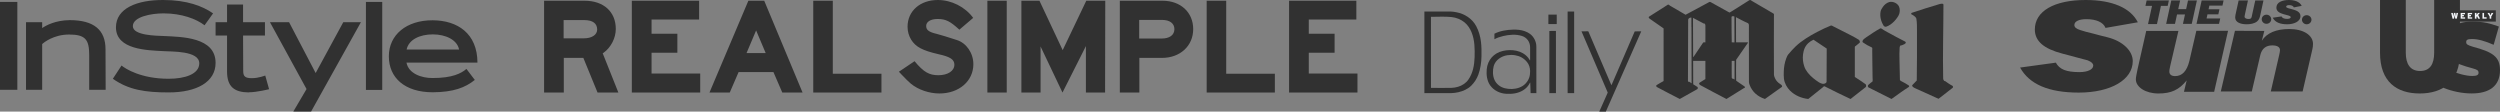 <svg width="896" height="40" viewBox="0 0 896 40" fill="none" xmlns="http://www.w3.org/2000/svg">
<rect x="0" y="0" width="896" height="40" fill="#808080" stroke="none"/>
<path fill-rule="evenodd" clip-rule="evenodd" d="M31.97 32.178H37.869L37.817 17.696C37.817 10.796 33.761 7.216 24.965 7.216C19.856 7.268 16.485 9.112 15.116 10.059V7.952H9.322V32.178H15.116V15.799C15.695 15.219 19.277 12.376 24.755 12.376C30.601 12.376 31.97 14.166 31.97 19.748V32.178ZM0 32.178H6.216V0.685H0V32.178ZM145.682 22.434H171.12C171.069 11.956 163.958 7.321 155.109 7.268C145.682 7.216 139.362 12.481 139.362 20.17C139.362 27.859 145.05 33.073 155.109 33.073C162.588 33.02 166.75 31.387 170.172 28.648L167.17 24.699C165.328 26.279 162.166 27.964 155.109 27.964C151.106 28.018 146.419 26.385 145.682 22.434ZM131.146 32.23H136.992V0.685H131.146V32.23ZM111.499 39.972L129.354 7.952H123.034L113.132 26.174L103.6 7.952H96.752L109.866 31.914L105.127 39.972H111.499ZM89.168 33.073C92.118 33.073 96.437 31.967 96.437 31.967L95.067 27.069C95.067 27.069 92.698 28.018 90.274 28.018C87.957 28.018 87.167 27.438 87.167 25.489L87.114 12.745H94.961V7.952H87.114V1.634H81.374V7.952H77.266V12.745H81.374V25.594C81.374 31.018 83.902 33.073 89.168 33.125V33.073ZM60.464 33.125C70.576 33.125 77.266 29.334 77.266 22.54C77.266 13.272 65.151 13.219 58.569 12.903C56.355 12.798 47.612 12.798 47.612 9.374C47.612 6.005 54.197 4.793 58.621 4.793C65.151 4.793 70.366 6.794 73.315 9.058L76.37 4.793C72.63 2.212 67.047 0.001 58.515 0.001C49.192 -0.053 41.556 2.949 41.556 9.796C41.556 17.854 52.827 18.012 58.569 18.327C61.465 18.538 71.42 18.116 71.42 22.698C71.42 26.596 66.205 28.228 60.464 28.228C50.509 28.228 44.979 24.647 43.557 23.487L40.449 28.228C46.086 32.23 52.089 33.125 60.464 33.125ZM155.109 12.323C159.744 12.323 163.852 14.271 164.538 17.748H145.734C146.472 14.219 150.422 12.323 155.109 12.323Z" fill="#313131"/>
<path d="M209.205 13.743C212.112 13.743 214.028 12.488 214.028 10.571C214.028 8.392 212.376 7.201 209.469 7.201H202.003V13.743H209.205ZM195 0.264H209.535C216.34 0.264 220.7 4.228 220.7 10.373C220.7 13.611 218.982 16.981 216.34 18.896L216.009 19.094L221.625 33.169H214.16L209.072 20.747H202.069V33.169H195V0.264ZM226.448 0.264H250.564V7.003H233.517V12.091H242.767V18.896H233.517V26.363H250.959V33.167H226.448V0.264ZM274.425 19.029L270.991 10.902L267.555 19.029H274.425ZM254.275 33.168L268.216 0.264H273.898L287.639 33.168H280.372L277.2 25.834H264.714L261.542 33.168H254.275ZM291.471 0.264H298.474V26.429H315.916V33.167H291.471V0.264Z" fill="#313131"/>
<path d="M327.779 21.936C331.018 25.834 332.998 26.957 336.302 26.957C339.67 26.957 342.05 25.437 342.05 23.191C342.05 21.341 340.597 20.35 336.369 19.426C330.621 18.103 328.242 16.848 326.591 14.271C325.732 12.884 325.269 11.298 325.269 9.58C325.269 3.964 329.761 0 336.103 0C340.992 0 345.881 2.444 348.788 6.41L343.833 10.638C340.53 7.599 338.944 6.805 336.038 6.805C333.528 6.805 331.942 7.797 331.942 9.317C331.942 10.77 332.932 11.496 335.773 12.158C336.5 12.355 337.492 12.619 338.746 13.016L342.908 14.338C346.344 15.394 348.855 19.029 348.855 22.993C348.855 29.072 343.702 33.499 336.699 33.499C333.066 33.499 329.101 32.177 326.458 29.996C325.598 29.27 324.541 28.213 323.154 26.758C322.693 26.297 322.627 26.231 322.164 25.702L327.779 21.936ZM353.877 33.168H360.814V0.264H353.877V33.168ZM366.065 0.264H372.54L380.864 17.972L389.323 0.264H396.127L396.061 33.167H389.19V16.518L380.799 33.167L372.937 16.65V33.167H366.065V0.264ZM416.343 13.809C419.185 13.809 420.904 12.554 420.904 10.439C420.904 8.391 419.251 7.136 416.477 7.136H408.285V13.809H416.343ZM401.346 0.264H416.673C423.149 0.264 427.642 4.427 427.642 10.439C427.642 16.451 422.951 20.748 416.477 20.748H408.349V33.168H401.346V0.264ZM432.468 0.264H439.473V26.429H456.914V33.167H432.468V0.264ZM462.001 0.264H486.115V7.003H469.071V12.091H478.32V18.896H469.071V26.363H486.512V33.167H462.001V0.264Z" fill="#313131"/>
<path d="M573.182 40C574.188 37.775 575.168 35.537 576.161 33.304C576.209 33.198 576.222 33.204 576.178 33.103C573.067 25.803 569.909 18.524 566.803 11.224C567.554 11.227 568.309 11.224 569.061 11.216C569.12 11.216 569.197 11.226 569.257 11.238L577.524 30.545C577.621 30.353 577.709 30.172 577.794 29.981C580.49 23.735 583.188 17.491 585.887 11.249C586.665 11.224 587.448 11.216 588.232 11.224L575.534 39.994L573.182 39.998V40Z" fill="#313131"/>
<path d="M554.945 8.626C554.937 8.526 554.934 8.426 554.934 8.327C554.939 7.297 554.928 6.264 554.95 5.236L557.939 5.241C557.924 6.303 557.924 7.366 557.933 8.428C557.933 8.434 557.925 8.601 557.925 8.614C557.811 8.623 557.694 8.631 557.582 8.631C556.702 8.621 555.825 8.624 554.947 8.624" fill="#313131"/>
<path d="M632.509 35.454C629.947 34.618 627.987 32.942 627.049 30.381C626.931 30.059 626.822 29.717 626.819 29.374C626.781 22.559 626.845 15.743 626.808 8.929C626.808 8.707 626.647 8.492 626.516 8.325C625.049 7.715 623.6 6.898 622.178 6.156C622.184 8.96 622.22 11.77 622.201 14.569C622.201 14.772 622.206 14.976 622.212 15.179L626.341 15.168C626.405 15.168 626.449 15.239 626.504 15.274C625.173 17.187 623.87 19.116 622.521 21.014C622.391 21.195 622.24 21.309 622.232 21.519C622.145 23.796 622.232 26.176 622.228 28.468C622.228 28.638 622.246 28.777 622.27 28.942C623.269 29.613 624.274 30.285 625.247 30.993C625.409 31.11 625.414 31.303 625.333 31.467C625.211 31.518 625.067 31.551 624.955 31.62C622.937 32.87 620.927 34.129 618.912 35.383C618.859 35.415 618.806 35.445 618.753 35.473C615.61 33.828 612.463 32.183 609.345 30.488C609.213 30.414 609.044 30.218 608.985 30.081C608.932 29.959 608.977 29.752 609.082 29.677C609.759 29.19 610.509 28.793 611.21 28.339V21.817L606.822 21.811L606.847 30.208C607.345 30.517 607.855 30.812 608.336 31.146C608.442 31.219 608.528 31.456 608.503 31.59C608.472 31.771 608.397 31.902 608.237 31.995C606.266 33.121 604.268 34.21 602.294 35.331C602.211 35.378 602.113 35.429 602.03 35.471C599.301 34.041 596.536 32.674 593.834 31.195C593.7 31.122 593.567 30.945 593.581 30.782C593.594 30.63 593.609 30.576 593.742 30.491C594.483 30.003 595.279 29.588 596.051 29.146C596.111 29.112 596.171 29.075 596.229 29.036C596.229 22.804 596.223 16.571 596.232 10.34C596.232 10.285 596.229 10.231 596.226 10.178C594.556 8.988 592.906 7.835 591.217 6.686C591.085 6.594 590.887 6.38 590.897 6.21C590.905 6.055 591.008 5.97 591.119 5.902C593.339 4.501 595.537 3.065 597.765 1.674C597.826 1.635 597.968 1.652 598.036 1.668C598.174 1.807 598.398 1.958 598.57 2.056C600.429 3.121 602.275 4.207 604.121 5.292C606.944 3.784 609.765 2.282 612.569 0.745C612.748 0.646 612.906 0.653 613.074 0.745C615.123 1.871 617.177 3.017 619.217 4.161C619.416 4.274 619.616 4.38 619.822 4.484C619.909 4.48 619.942 4.484 620.023 4.433C622.273 3.021 624.545 1.638 626.77 0.191C627.045 0.013 627.191 -0.068 627.475 0.068C627.664 0.157 627.973 0.397 628.18 0.514C630.642 1.924 633.091 3.358 635.533 4.81C635.91 5.035 635.782 5.237 635.781 5.605C635.759 12.654 635.742 19.706 635.785 26.754C635.788 27.328 636.25 28.301 636.576 28.769C637.069 29.48 637.742 29.964 638.454 30.438C638.569 30.516 638.666 30.748 638.695 30.884C638.725 31.024 638.67 31.124 638.57 31.195C636.632 32.604 634.659 33.968 632.712 35.364C632.662 35.4 632.609 35.434 632.556 35.468C632.54 35.462 632.525 35.457 632.511 35.453M606.122 29.756C606.172 29.791 606.223 29.823 606.273 29.858C606.228 23.152 606.227 16.445 606.227 9.738C606.227 9.704 606.2 9.672 606.2 9.637C606.183 8.517 606.197 7.397 606.195 6.279L606.021 6.287C605.902 6.287 605.522 6.402 605.416 6.483C605.204 6.663 605.038 6.822 605.038 7.118C604.984 14.401 604.995 21.689 604.962 28.972C604.962 29.14 605.015 29.21 605.104 29.352C605.154 29.329 605.316 29.254 605.316 29.254C605.603 29.39 605.855 29.581 606.122 29.755M606.824 20.412C606.827 20.496 606.886 20.492 606.933 20.425C608.101 18.677 609.274 16.93 610.454 15.19C610.707 15.182 610.959 15.176 611.212 15.174C611.212 13.162 611.248 11.146 611.212 9.134C611.206 8.829 611.081 8.531 610.785 8.383C610.674 8.425 610.682 8.469 610.555 8.4C609.302 7.722 608.026 7.085 606.779 6.401C606.774 6.639 606.771 6.881 606.774 7.12C606.824 11.483 606.765 15.849 606.822 20.212C606.825 20.383 606.818 20.245 606.827 20.414M620.656 15.18L621.638 15.188C621.649 12.097 621.604 9.002 621.612 5.908C621.411 5.828 621.139 5.765 620.927 5.805C620.774 5.832 620.573 5.916 620.575 6.114C620.59 9.136 620.587 12.16 620.657 15.182M621.531 28.423C621.57 28.465 621.612 28.507 621.652 28.551C621.659 28.459 621.665 28.359 621.665 28.268C621.654 26.116 621.655 23.965 621.665 21.814L620.65 21.808C620.645 23.826 620.615 25.848 620.654 27.865C620.654 27.966 620.816 28.189 620.927 28.201C621.167 28.225 621.347 28.233 621.532 28.423" fill="#313131"/>
<path d="M520.115 33.376C516.909 33.382 513.706 33.376 510.5 33.376V4.126C513.57 4.126 516.643 4.096 519.713 4.121C520.446 4.126 521.207 4.246 521.929 4.38C524.889 4.932 527.593 6.646 529.049 9.334C530.013 11.109 530.557 13.07 530.793 15.074C530.992 16.749 530.986 18.427 530.964 20.11C530.933 22.358 530.607 24.64 529.834 26.756C529.3 28.217 528.454 29.521 527.367 30.626C526.141 31.875 524.418 32.655 522.735 33.034C521.876 33.226 520.996 33.365 520.117 33.374M512.863 31.495C515.278 31.495 517.698 31.535 520.115 31.495C520.936 31.481 521.742 31.333 522.532 31.11C523.97 30.707 525.368 29.8 526.238 28.571C527.905 26.212 528.397 23.356 528.5 20.514C528.555 18.998 528.538 17.493 528.413 15.982C528.178 13.131 527.22 9.966 524.95 8.069C523.607 6.948 521.951 6.301 520.217 6.111C517.923 5.861 515.194 6.034 512.853 6.034L512.864 31.495H512.863Z" fill="#313131"/>
<path d="M675.41 9.488C675.287 9.426 675.179 9.354 675.105 9.234C674.144 7.683 673.661 5.899 674.008 4.097C674.119 3.524 674.493 2.964 674.814 2.487C675.348 1.694 676.204 0.988 677.122 0.737C678.367 0.395 680.014 1.136 680.573 2.284C680.976 3.11 680.945 4.149 680.683 5.004C680.425 5.835 679.441 7.074 678.821 7.706C678.03 8.506 677.085 9.212 676.017 9.565C675.827 9.621 675.597 9.576 675.412 9.488" fill="#313131"/>
<path d="M564.026 33.38C563.302 33.376 562.577 33.374 561.852 33.38C561.847 33.321 561.838 33.262 561.838 33.201C561.838 23.701 561.842 14.199 561.833 4.701C561.833 4.508 561.833 4.316 561.838 4.124H564.178C564.169 13.816 564.167 23.509 564.178 33.203V33.374C564.127 33.374 564.075 33.38 564.026 33.38Z" fill="#313131"/>
<path d="M677.827 35.429C675.176 34.096 672.535 32.738 669.871 31.434C669.779 31.389 669.679 31.328 669.592 31.272C669.374 30.948 669.396 30.639 669.661 30.375C670.108 29.931 670.651 29.55 671.148 29.162C671.201 28.738 671.142 28.292 671.13 27.865C671.042 24.582 671.077 21.282 671.006 17.995C671 17.755 671.048 17.529 671.034 17.292C671.027 17.158 670.95 17.041 670.835 16.989C669.712 16.493 668.642 15.895 667.644 15.187C667.502 15.087 667.513 14.815 667.54 14.674C667.641 14.17 668.452 13.644 668.864 13.364C670.501 12.25 672.163 11.107 673.899 10.168C673.972 10.129 674.236 10.184 674.301 10.232C674.966 10.719 675.697 11.104 676.418 11.503C678.513 12.662 680.625 13.797 682.761 14.879C682.903 14.951 683.047 15.107 683.034 15.277C683.031 15.325 683.028 15.374 683.02 15.42C682.833 15.612 682.7 15.737 682.46 15.862C682.158 16.018 681.423 16.367 681.102 16.302C680.977 16.509 680.853 16.74 680.832 16.988C680.708 18.455 680.761 19.946 680.771 21.419C680.786 23.601 680.849 25.786 680.918 27.966C680.932 28.36 680.806 28.774 681.252 28.995C682.209 29.474 683.15 30.023 684.057 30.589C684.202 30.679 684.308 30.957 684.187 31.107C684.155 31.144 684.113 31.172 684.071 31.2C681.961 32.535 679.951 34.026 677.918 35.476C677.887 35.461 677.857 35.445 677.827 35.431" fill="#313131"/>
<path d="M539.855 33.62C537.573 33.488 535.399 32.457 534.071 30.584C532.921 28.966 532.658 26.773 532.842 24.842C533.163 21.477 535.362 19.01 538.646 18.251C540.226 17.884 541.893 17.853 543.48 18.19C545.085 18.53 546.693 19.405 547.712 20.713C547.937 21 548.135 21.301 548.314 21.619C548.36 21.7 548.381 21.613 548.386 21.519C548.386 21.487 548.391 21.451 548.391 21.418C548.391 19.94 548.391 18.464 548.391 16.986C548.391 15.09 547.321 13.496 545.493 12.899C543.343 12.197 540.913 12.403 538.746 12.916C537.665 13.172 536.569 13.521 535.599 14.062L535.602 12.079C537.643 11.046 540.001 10.683 542.272 10.616C542.978 10.594 543.686 10.613 544.386 10.697C545.787 10.865 547.16 11.293 548.314 12.122C549.741 13.148 550.627 14.931 550.627 16.685C550.627 22.248 550.615 27.808 550.636 33.373H548.567L548.445 29.575C548.494 29.613 548.341 29.645 548.314 29.7C547.778 30.818 546.947 31.698 545.897 32.351C544.095 33.474 541.936 33.744 539.855 33.619M539.352 31.628C540.168 31.821 541.03 31.927 541.869 31.897C543.596 31.843 545.498 31.275 546.716 29.988C547.982 28.651 548.419 27.269 548.392 25.446C548.377 24.294 548.018 23.122 547.274 22.223C546.136 20.846 544.743 20.081 542.976 19.795C542.069 19.648 541.166 19.659 540.257 19.788C538.144 20.088 535.97 21.488 535.36 23.634C534.925 25.164 534.958 27.205 535.639 28.669C536.338 30.168 537.743 31.245 539.352 31.626" fill="#313131"/>
<path d="M555.288 33.379C555.288 25.953 555.293 18.525 555.288 11.099L557.647 11.095C557.655 18.43 557.638 25.766 557.655 33.101C557.655 33.195 557.649 33.279 557.64 33.373L555.288 33.376V33.379Z" fill="#313131"/>
<path d="M663.124 35.431C660.067 33.976 656.965 32.501 653.959 30.951C653.875 30.905 653.794 30.91 653.702 30.919C653.572 31.044 653.443 31.178 653.304 31.289C651.559 32.678 649.837 34.098 648.081 35.471C645.656 35.203 643.297 34.222 641.561 32.498C640.44 31.384 639.586 29.828 639.37 28.268C639.263 27.494 639.289 26.545 639.303 25.75C639.331 24.153 639.601 22.514 640.153 21.016C640.361 20.451 640.599 19.863 640.992 19.405C641.816 18.439 642.676 17.471 643.6 16.592C645.713 14.583 648.657 12.807 651.242 11.461C652.852 10.622 654.497 9.831 656.178 9.158C656.423 9.06 656.876 9.359 657.084 9.468C659.217 10.58 661.397 11.628 663.531 12.748C664.416 13.214 665.31 13.675 666.147 14.223C666.486 14.444 666.652 14.896 666.536 15.278C666.019 15.756 665.478 16.138 664.928 16.574C664.784 16.688 664.769 16.732 664.767 16.889C664.733 20.454 664.756 24.022 664.767 27.587C666.049 28.412 667.328 29.246 668.566 30.135C668.834 30.327 668.833 30.703 668.801 30.988C668.797 31.026 668.703 31.189 668.683 31.203C666.869 32.633 665.037 34.041 663.23 35.481C663.197 35.465 663.161 35.448 663.127 35.432M653.053 29.999C653.51 30.101 653.981 30.031 654.363 29.744C654.438 29.686 654.64 29.472 654.642 29.377C654.676 25.387 654.706 21.399 654.696 17.41L649.962 14.234C649.263 14.539 648.593 14.971 648.036 15.495C647.199 16.281 646.664 17.285 646.41 18.399C646.07 19.884 646.021 21.239 646.357 22.729C646.523 23.478 646.775 24.276 647.161 24.945C648.063 26.5 649.394 27.723 650.84 28.778C651.495 29.257 652.251 29.815 653.056 30.001" fill="#313131"/>
<path d="M694.745 35.383C694.512 35.283 694.274 35.18 694.042 35.08C691.647 34.027 689.269 32.942 686.891 31.855C686.356 31.61 685.715 31.378 685.367 30.887C685.291 30.779 685.305 30.575 685.386 30.484C685.896 29.925 686.446 29.393 686.967 28.85C687.051 23.016 687.073 17.184 687.045 11.349C687.037 9.877 687.087 8.152 686.827 6.717C686.708 6.064 685.624 5.368 685.052 5.144C684.993 5.032 684.951 4.824 685.007 4.703C685.032 4.648 685.128 4.609 685.178 4.593C688.455 3.517 691.739 2.449 695.048 1.485C695.416 1.378 695.775 1.298 696.155 1.333C696.288 1.344 696.489 1.44 696.518 1.582C696.525 1.616 696.529 1.649 696.529 1.684C696.529 10.51 696.236 19.341 696.431 28.17C696.437 28.435 696.593 28.769 696.77 28.962C696.852 29.054 696.991 29.059 697.102 29.047C697.972 29.65 698.848 30.299 699.798 30.776C699.926 30.841 699.965 31.064 699.954 31.192C699.941 31.367 699.92 31.403 699.792 31.504C698.139 32.824 696.456 34.104 694.788 35.404C694.772 35.398 694.758 35.39 694.744 35.386" fill="#313131"/>
<path d="M766.199 7.985C763.577 2.79 756.981 0 747.51 0C736.22 0 729.286 3.993 729.286 10.561C729.286 14.725 732.457 17.473 739.222 19.233L742.182 20.006L745.015 20.779L747.975 21.551C748.102 21.594 748.313 21.637 748.525 21.766C749.582 22.195 750.216 22.796 750.216 23.483C750.216 24.9 748.229 25.844 745.269 25.844C740.533 25.844 738.123 24.857 736.812 22.453L724 24.213C727.298 30.18 734.19 33.185 745.015 33.185C756.516 33.185 764.381 28.592 764.381 21.895C764.381 18.203 760.787 14.725 755.29 13.352L752.711 12.708L750.131 12.021L747.552 11.377C746.833 11.162 746.157 10.99 745.565 10.776C744.127 10.346 743.45 9.745 743.45 8.973C743.45 7.642 745.142 6.869 747.764 6.869C751.273 6.869 753.852 7.985 754.613 10.003L766.199 7.985Z" fill="#313131"/>
<path d="M798.538 11.035H787.17L784.676 21.819C783.789 25.471 782.098 27.275 779.563 27.275C778.21 27.275 777.492 26.674 777.492 25.643C777.492 25.299 777.492 24.998 777.83 23.537L780.746 11.078H769.208L766.123 24.698C765.785 26.33 765.489 27.705 765.489 28.435C765.489 31.228 768.997 33.505 773.561 33.505C778.168 33.505 780.957 32.216 783.704 28.822L782.732 32.904H793.551L798.538 11.035Z" fill="#313131"/>
<path d="M801.006 11.038L795.935 32.785H807.05L810.093 19.746C810.642 17.43 812.121 16.271 814.361 16.271C816.179 16.271 817.15 16.872 817.15 17.987C817.15 18.287 817.024 19.016 816.855 19.746L813.854 32.785H825.265L828.689 17.944C828.9 17.172 828.984 16.357 828.984 15.757C828.984 12.582 825.518 10.395 820.448 10.395C815.756 10.395 812.375 11.853 810.642 14.598L811.53 11.081L801.006 11.038Z" fill="#313131"/>
<path d="M777.321 0.158H769.357L768.928 2.092H771.29L769.853 8.616H773.058L774.479 2.092H776.908L777.321 0.158ZM787.363 0.176H784.184L783.512 3.263H780.676L781.348 0.176H778.185L776.35 8.546H779.513L780.25 5.183H783.102L782.365 8.546H785.528L787.363 0.176ZM796.925 0.176H789.071L787.231 8.546H795.298L795.725 6.626H790.829L791.158 5.145H795.052L795.446 3.325H791.552L791.831 2.008H796.53L796.925 0.176ZM811.223 0.176H808.28L807.128 5.429L807.112 5.501C806.933 6.268 807.008 6.802 805.827 6.802C805.136 6.802 804.445 6.537 804.445 5.945C804.445 5.744 804.495 5.542 804.544 5.34L805.663 0.176H802.323L801.188 5.34C801.122 5.643 801.089 5.945 801.089 6.248C801.089 8.074 803.129 8.704 805.202 8.704C806.535 8.704 807.966 8.452 808.92 7.696C809.684 7.075 809.909 6.241 810.087 5.423L811.223 0.176ZM824.931 2.1C824.208 0.569 822.321 0 820.334 0C818.053 0 815.853 0.759 815.853 2.758C815.853 5.478 820.991 5.098 820.991 6.148C820.991 6.616 820.269 6.768 819.777 6.768C818.841 6.768 818.07 6.616 817.692 5.883L814.54 6.351C815.443 8.109 817.397 8.704 819.711 8.704C822.042 8.704 824.488 7.78 824.488 5.756C824.488 3.049 819.366 3.391 819.366 2.391C819.366 1.968 819.955 1.838 820.396 1.835L820.417 1.834C821.155 1.834 821.894 2.062 822.108 2.657L824.931 2.1ZM828.431 7.072C828.431 7.975 827.669 8.704 826.727 8.704C825.783 8.704 825.023 7.975 825.023 7.072C825.023 6.169 825.783 5.44 826.727 5.44C827.669 5.44 828.431 6.169 828.431 7.072ZM814.009 6.896C814.009 7.8 813.248 8.528 812.305 8.528C811.361 8.528 810.6 7.8 810.6 6.896C810.6 5.993 811.361 5.264 812.305 5.264C813.248 5.264 814.009 5.993 814.009 6.896Z" fill="#313131"/>
<path d="M872.408 0V18.895C872.408 22.948 870.92 25.441 867.368 25.441C863.816 25.441 862.233 22.948 862.233 18.895V0H853V18.895C853 29.351 859.02 33.5 867.227 33.5C875.433 33.5 881.642 29.351 881.642 18.895V0H872.408Z" fill="#313131"/>
<path d="M886.314 16.764C884.167 16.108 883.884 15.822 883.884 15.07C883.884 14.318 884.308 13.985 885.938 13.985C888.086 13.985 890.508 14.642 893.73 16.06L895.595 9.514C892.326 8.334 889.857 7.726 886.173 7.726C879.503 7.726 876.186 10.741 876.186 15.831C876.186 20.922 878.797 22.52 886.352 24.546C887.935 24.974 888.312 25.299 888.312 26.097C888.312 26.849 887.71 27.23 886.07 27.23C883.921 27.23 880.567 26.383 877.628 25.06L875.668 31.463C878.797 32.691 882.292 33.49 885.881 33.49C892.128 33.49 896 30.854 896 25.155C896.019 20.256 893.221 18.609 886.314 16.764Z" fill="#313131"/>
<path d="M877.628 3.691H894.502V7.735H877.628V3.691L877.628 3.691Z" fill="#313131"/>
<path d="M880.511 6.698H879.983L879.889 6.251C879.824 5.927 879.758 5.547 879.748 5.395C879.738 5.547 879.672 5.937 879.606 6.251L879.512 6.698H878.994L878.504 4.624H879.088L879.145 4.966C879.192 5.261 879.249 5.623 879.267 5.861C879.286 5.613 879.353 5.261 879.418 4.966L879.484 4.614H880.002L880.068 4.966C880.134 5.261 880.2 5.623 880.218 5.861C880.238 5.613 880.294 5.252 880.342 4.966L880.398 4.624H880.982L880.511 6.698ZM881.905 6.698V4.624H883.469V5.109H882.471V5.385H883.074V5.861H882.471V6.213H883.498V6.698M884.44 6.698V4.624H886.013V5.109H885.005V5.385H885.608V5.861H885.006V6.213H886.032V6.698M888.199 6.698L887.775 5.813L887.567 6.07V6.698H886.993V4.624H887.568V4.862C887.568 5.033 887.568 5.224 887.559 5.376C887.643 5.243 887.822 5.004 887.954 4.833L888.114 4.624H888.802L888.18 5.356L888.868 6.698H888.199ZM889.716 6.698V4.624H890.29V6.194H891.195V6.698M892.863 5.927V6.698H892.288V5.937L891.525 4.634H892.184L892.344 4.947C892.458 5.167 892.542 5.366 892.58 5.48C892.617 5.357 892.702 5.156 892.815 4.947L892.976 4.633H893.626L892.863 5.927Z" fill="#F1F3F7"/>
</svg>
